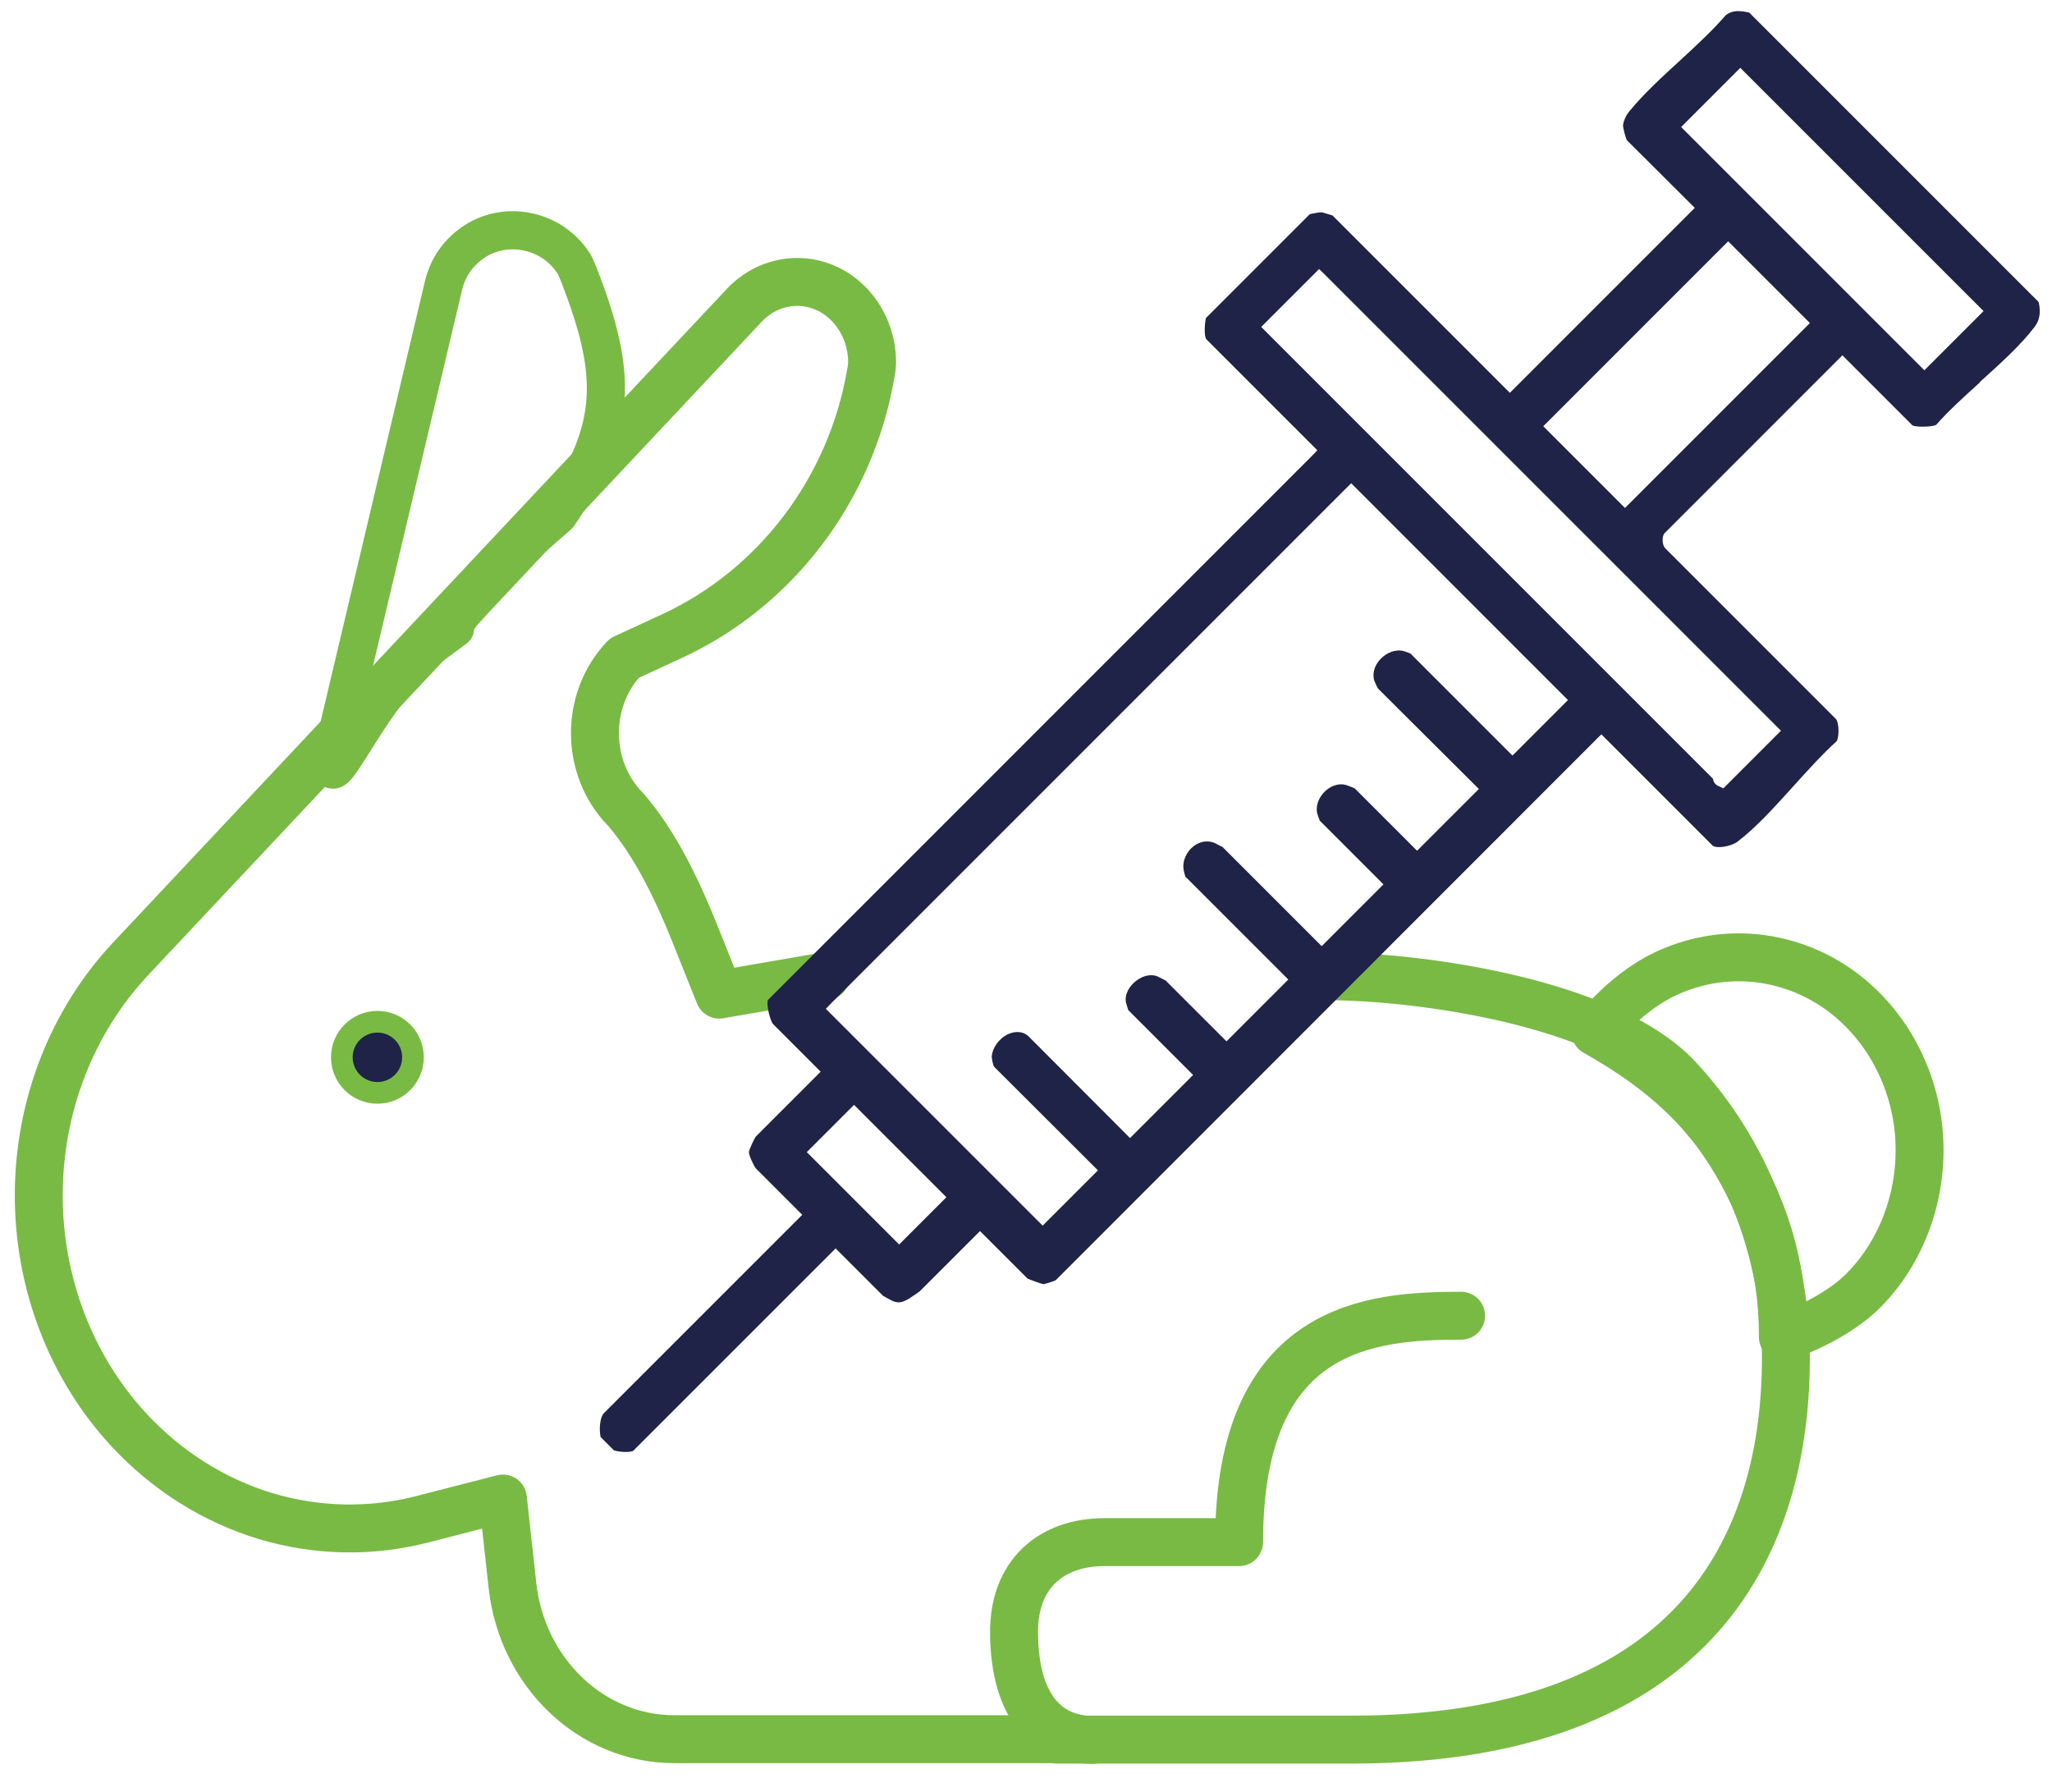 <svg xmlns="http://www.w3.org/2000/svg" width="71" height="62" viewBox="0 0 71 62" fill="none"><path d="M59.851 39.864C61.007 41.695 61.689 43.667 61.689 46.263C62.619 45.955 63.804 45.34 64.502 44.62C65.207 43.9 65.74 43.007 66.062 42.025C66.385 41.042 66.49 39.992 66.37 38.964C66.25 37.929 65.897 36.946 65.357 36.076C64.81 35.214 64.09 34.493 63.242 33.983C62.394 33.473 61.441 33.181 60.466 33.128C59.491 33.076 58.516 33.271 57.623 33.691C56.731 34.111 55.816 34.898 55.2 35.701C57.098 36.766 58.696 38.034 59.851 39.864Z" stroke="#79BA44" stroke-width="1.658" stroke-linecap="round" stroke-linejoin="round"></path><path d="M45.885 33.773C49.29 33.781 55.657 34.726 58.057 37.299C60.458 39.872 61.793 43.352 61.793 46.983C61.793 52.361 59.603 60.185 46.753 60.185L36.559 60.185L36.566 60.17L23.334 60.17C20.454 60.17 18.061 57.86 17.731 54.852L17.401 51.844L14.633 52.556C12.84 53.021 10.965 52.984 9.187 52.451C7.409 51.911 5.797 50.898 4.491 49.503C2.473 47.343 1.341 44.41 1.341 41.357C1.341 38.297 2.473 35.371 4.491 33.203L25.75 10.565C25.99 10.309 26.275 10.107 26.59 9.964C26.905 9.829 27.242 9.754 27.58 9.754C27.918 9.754 28.255 9.822 28.57 9.964C28.885 10.099 29.17 10.309 29.41 10.565C29.898 11.09 30.175 11.795 30.175 12.537C30.175 12.62 30.16 12.77 30.123 12.965C29.41 17.008 26.792 20.369 23.259 22.004L21.602 22.769C20.229 24.217 20.251 26.58 21.639 27.997C22.682 29.19 23.454 30.84 24.017 32.236L24.887 34.411L28.57 33.773" stroke="#79BA44" stroke-width="1.658" stroke-linecap="round" stroke-linejoin="round"></path><path d="M50.555 45.52C47.487 45.52 42.873 45.813 42.873 53.352L38.223 53.352C36.332 53.352 35.087 54.499 35.087 56.442M35.087 56.442C35.087 55.857 35.087 57.327 35.087 56.442ZM35.087 56.442C35.087 59.233 36.377 60.193 37.818 60.193" stroke="#79BA44" stroke-width="1.658" stroke-linecap="round" stroke-linejoin="round"></path><path d="M13.059 35.349C12.379 35.349 11.828 35.9 11.828 36.579C11.828 37.258 12.379 37.809 13.059 37.81C13.738 37.81 14.289 37.258 14.289 36.579C14.289 35.9 13.738 35.349 13.059 35.349Z" fill="#1F2347" stroke="#79BA44" stroke-width="0.75"></path><path d="M15.745 21.74C15.745 21.259 16.45 20.916 17.05 19.804L19.317 17.825C21.403 14.802 21.356 12.918 20.028 9.498C19.961 9.333 19.908 9.213 19.871 9.145C19.518 8.582 18.963 8.185 18.318 8.035C18.003 7.96 17.673 7.945 17.35 7.997C17.028 8.05 16.72 8.162 16.45 8.335C16.18 8.507 15.932 8.733 15.745 8.995C15.557 9.258 15.422 9.558 15.347 9.873L11.624 25.586C11.017 28.242 12.311 25.16 13.685 23.594L14.44 22.702L15.745 21.74Z" stroke="#79BA44" stroke-width="1.32" stroke-linecap="round" stroke-linejoin="round"></path><path d="M68.504 13.216C69.202 12.586 69.922 11.941 70.402 11.303C70.575 11.078 70.62 10.793 70.537 10.448L60.523 0.434C60.193 0.366 59.945 0.344 59.713 0.524C59.27 1.041 58.685 1.582 58.123 2.099C57.5 2.669 56.862 3.254 56.367 3.862C56.262 3.989 56.165 4.207 56.157 4.342C56.157 4.425 56.247 4.777 56.292 4.852L58.64 7.192L52.242 13.591L46.106 7.455C46.016 7.425 45.813 7.365 45.761 7.35C45.678 7.335 45.581 7.357 45.468 7.38C45.416 7.387 45.37 7.402 45.318 7.41L41.725 11.003C41.665 11.296 41.672 11.663 41.74 11.738L45.581 15.579L45.386 15.781L26.573 34.594C26.505 34.722 26.64 35.315 26.753 35.434L28.395 37.077L26.16 39.313C26.1 39.38 25.927 39.755 25.912 39.86C25.912 39.973 26.085 40.348 26.16 40.43L27.758 42.028L20.894 48.892C20.759 49.027 20.722 49.454 20.782 49.717L21.239 50.174C21.434 50.242 21.824 50.257 21.914 50.189L28.913 43.191L30.556 44.834C30.556 44.834 30.826 44.983 30.878 45.006C31.073 45.089 31.208 45.074 31.448 44.931C31.501 44.901 31.771 44.714 31.823 44.676L33.909 42.591L35.551 44.233C35.611 44.263 36.009 44.413 36.107 44.428C36.159 44.421 36.459 44.331 36.527 44.293L55.407 25.405L59.248 29.246C59.368 29.373 59.893 29.291 60.118 29.119C60.77 28.623 61.423 27.896 62.061 27.191C62.548 26.651 63.058 26.088 63.553 25.638C63.651 25.443 63.621 24.97 63.523 24.873L57.612 18.962C57.5 18.834 57.5 18.549 57.597 18.444L63.748 12.293L66.171 14.716C66.291 14.784 66.869 14.776 66.996 14.694C67.402 14.229 67.964 13.719 68.512 13.223L68.504 13.216ZM31.111 43.056L27.915 39.86L29.55 38.225L32.746 41.42L31.111 43.056ZM52.332 26.14L48.799 22.607C48.731 22.577 48.574 22.525 48.536 22.517C48.288 22.465 47.989 22.57 47.771 22.795C47.561 23.012 47.478 23.29 47.546 23.538C47.561 23.583 47.651 23.778 47.681 23.823L51.169 27.296L49.031 29.433L46.871 27.273C46.788 27.236 46.608 27.168 46.556 27.153C46.316 27.093 46.046 27.183 45.836 27.386C45.626 27.596 45.521 27.873 45.573 28.128C45.581 28.166 45.633 28.316 45.663 28.391L47.868 30.596L45.731 32.734L42.303 29.306C42.303 29.306 42.07 29.186 42.025 29.163C41.792 29.066 41.522 29.104 41.297 29.276C41.05 29.471 40.907 29.786 40.952 30.071C40.952 30.116 40.99 30.244 41.012 30.326L44.575 33.889L42.438 36.027L40.337 33.927C40.337 33.927 40.105 33.807 40.06 33.784C39.85 33.694 39.58 33.739 39.34 33.912C39.084 34.092 38.927 34.377 38.95 34.624C38.95 34.662 39.01 34.857 39.039 34.947L41.282 37.19L39.099 39.373L35.581 35.847C35.341 35.637 35.064 35.705 34.914 35.764C34.591 35.9 34.344 36.222 34.314 36.552C34.314 36.62 34.359 36.852 34.396 36.905L37.989 40.49L36.077 42.403L28.575 34.902L28.77 34.699L46.751 16.719L54.252 24.22L52.339 26.133L52.332 26.14ZM61.618 25.285L59.63 27.273L59.45 27.191C59.398 27.168 59.293 27.101 59.27 26.943L43.638 11.311L45.641 9.308L45.843 9.503L61.626 25.285L61.618 25.285ZM56.225 17.574L53.397 14.746L59.795 8.348L62.623 11.176L56.225 17.574ZM66.584 12.811L58.168 4.395L60.215 2.347L68.632 10.763L66.584 12.811Z" fill="#1F2347"></path></svg>